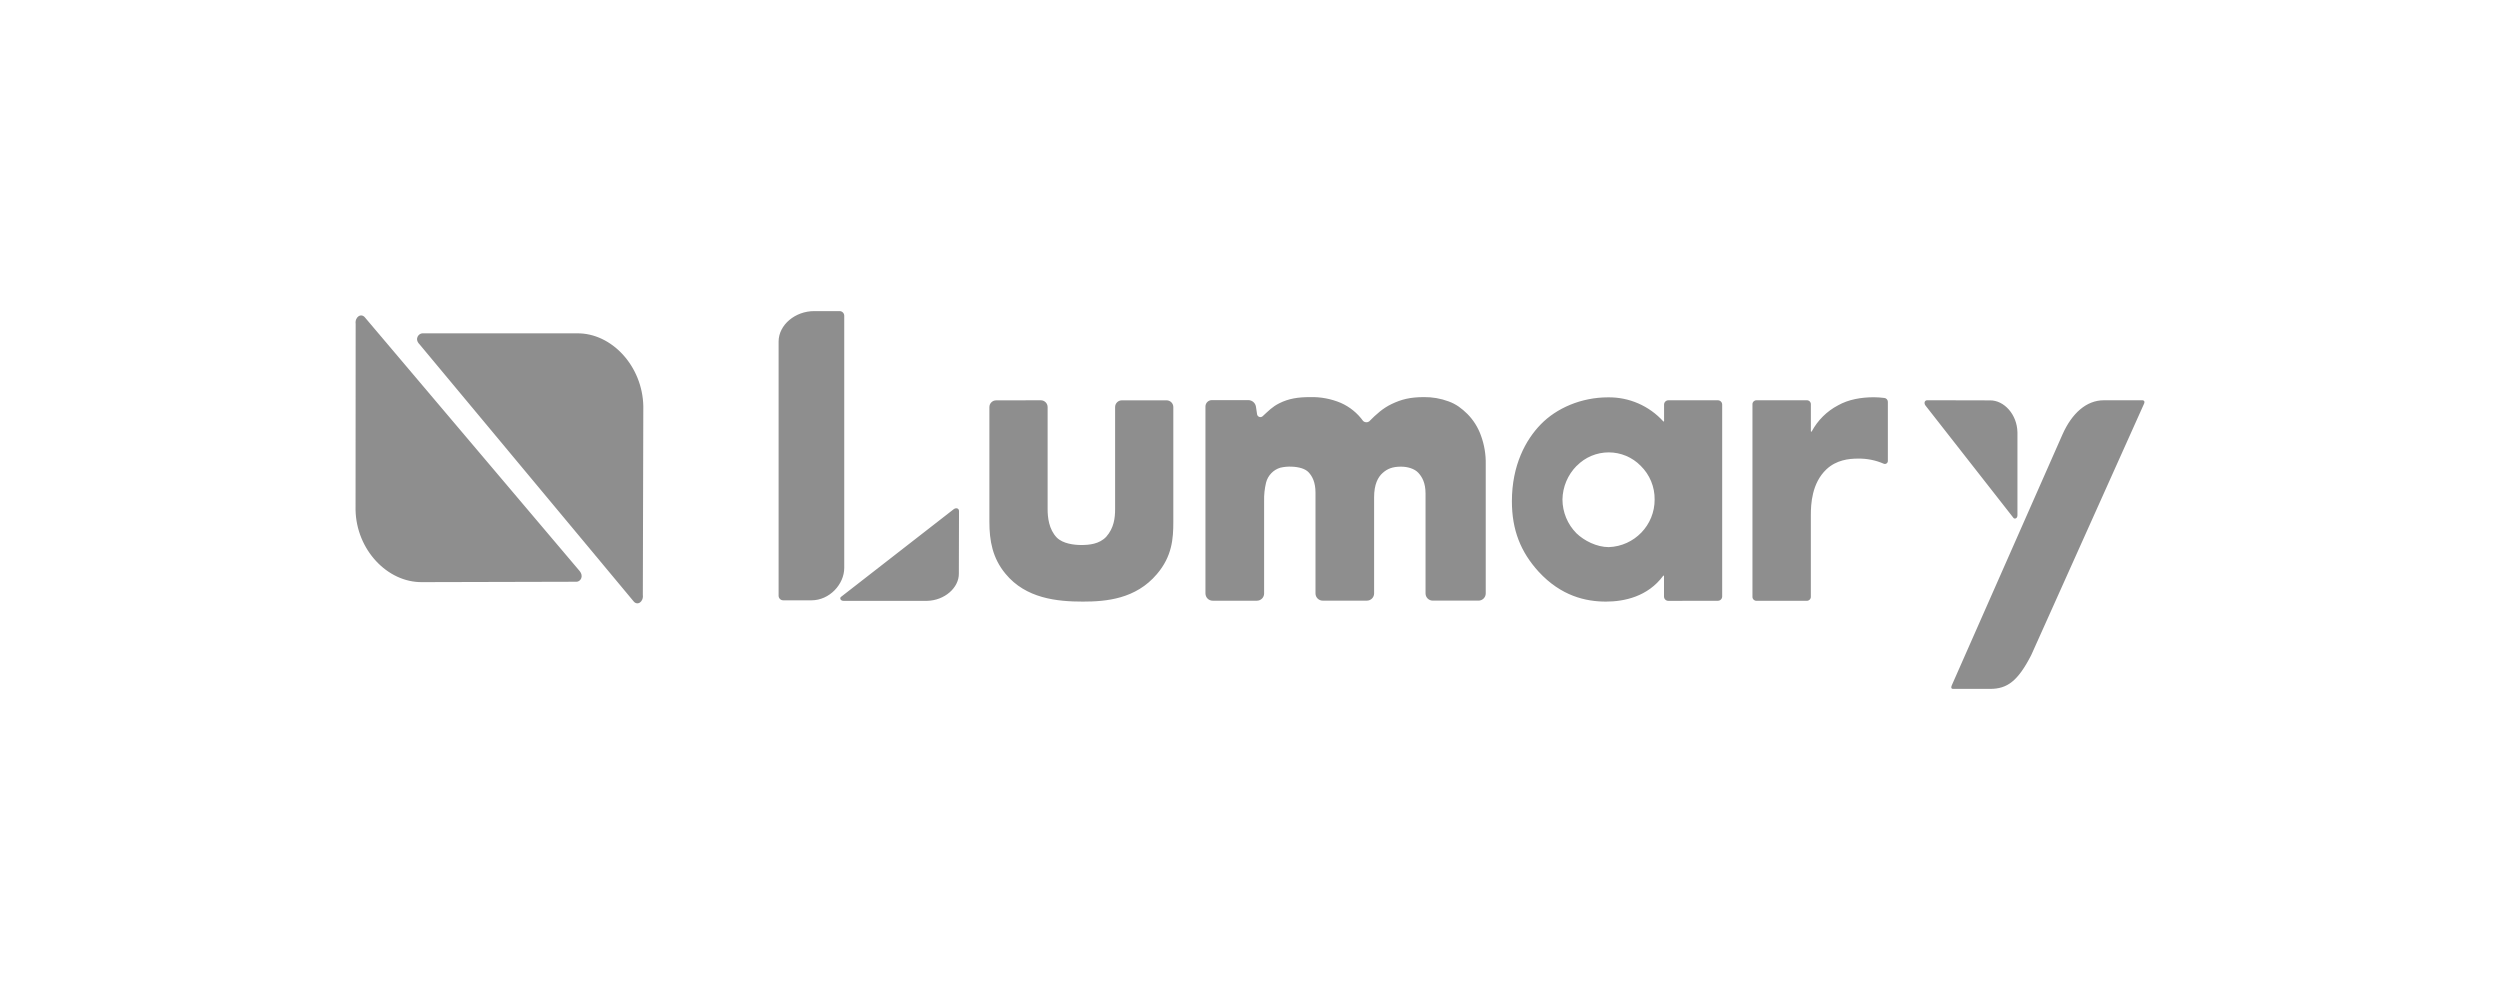 <svg width="225" height="90" viewBox="0 0 225 90" fill="none" xmlns="http://www.w3.org/2000/svg">
<g clip-path="url(#clip0_22_39554)">
<path d="M93.676 36.025C94.015 36.027 94.287 36.302 94.286 36.639V45.833C94.286 46.542 94.39 47.636 95.114 48.385C95.666 48.933 96.667 49.051 97.323 49.051C98.013 49.051 98.945 48.971 99.565 48.305C100.255 47.521 100.359 46.62 100.359 45.835V36.637C100.359 36.301 100.632 36.029 100.969 36.029H104.989C105.326 36.029 105.599 36.301 105.599 36.637V46.97C105.599 48.46 105.496 50.067 104.116 51.675C102.22 53.91 99.566 54.144 97.461 54.144C95.15 54.144 92.323 53.87 90.492 51.635C89.321 50.225 89.045 48.658 89.045 46.97V36.639C89.045 36.303 89.318 36.031 89.655 36.031L93.676 36.025ZM150.15 36.025H154.608C154.711 36.025 154.81 36.066 154.883 36.139C154.956 36.212 154.996 36.311 154.996 36.414V53.682C154.996 53.896 154.822 54.07 154.608 54.07L150.148 54.077C149.933 54.077 149.76 53.903 149.76 53.689V51.838C149.76 51.822 149.749 51.808 149.734 51.803C149.718 51.798 149.702 51.803 149.692 51.815C148.298 53.707 146.163 54.144 144.534 54.144C142.729 54.144 140.506 53.654 138.475 51.451C136.86 49.673 136.071 47.703 136.071 45.113C136.071 41.867 137.312 39.585 138.666 38.195C140.088 36.728 142.316 35.761 144.723 35.761C146.618 35.735 148.432 36.525 149.7 37.929C149.71 37.939 149.727 37.943 149.741 37.937C149.755 37.932 149.765 37.918 149.766 37.903V36.413C149.766 36.201 149.936 36.028 150.149 36.025H150.15ZM141.901 41.921C141.098 42.731 140.639 43.818 140.621 44.957C140.626 46.094 141.077 47.184 141.877 47.993C142.565 48.66 143.699 49.241 144.792 49.241C147.102 49.155 148.926 47.26 148.917 44.957C148.931 43.817 148.477 42.719 147.661 41.921C146.905 41.149 145.868 40.714 144.786 40.714C143.704 40.714 142.667 41.149 141.911 41.921H141.901ZM158.07 36.025H162.631C162.823 36.025 162.978 36.18 162.978 36.371V38.812C162.978 38.83 162.991 38.846 163.009 38.851C163.027 38.855 163.046 38.848 163.055 38.831C163.592 37.827 164.419 37.007 165.43 36.477C166.364 35.953 167.493 35.752 168.661 35.752C168.969 35.755 169.277 35.777 169.582 35.815C169.762 35.828 169.904 35.977 169.907 36.157V41.49C169.907 41.58 169.861 41.664 169.785 41.713C169.709 41.762 169.614 41.769 169.531 41.733C168.803 41.416 168.015 41.26 167.221 41.274C166.404 41.274 165.275 41.394 164.376 42.241C163.054 43.491 162.976 45.385 162.976 46.351V53.723C162.975 53.915 162.818 54.071 162.626 54.072H158.068C157.876 54.071 157.722 53.917 157.721 53.726V36.374C157.721 36.182 157.878 36.026 158.071 36.025H158.07ZM108.49 53.411V36.586C108.49 36.268 108.75 36.01 109.07 36.01H112.34C112.68 36.009 112.971 36.25 113.033 36.584L113.138 37.292C113.158 37.399 113.233 37.487 113.336 37.522C113.439 37.558 113.553 37.536 113.634 37.464C114.169 36.979 114.497 36.614 115.14 36.293C115.978 35.876 116.791 35.74 117.915 35.74C118.86 35.715 119.8 35.892 120.671 36.259C121.477 36.615 122.173 37.18 122.686 37.896C122.836 38.029 123.056 38.043 123.222 37.93C123.886 37.258 124.469 36.735 125.249 36.362C126.113 35.949 126.901 35.74 128.165 35.74C128.914 35.732 129.658 35.862 130.36 36.121C131.07 36.375 131.548 36.755 132.066 37.256C132.604 37.8 133.017 38.456 133.276 39.175C133.588 40.015 133.737 40.908 133.716 41.805V53.407C133.716 53.766 133.424 54.057 133.064 54.057H128.95C128.59 54.057 128.299 53.766 128.299 53.407V44.42C128.299 43.452 127.989 42.921 127.65 42.553C127.31 42.184 126.699 41.999 126.086 41.999C125.322 41.999 124.86 42.19 124.439 42.566C124.018 42.941 123.669 43.586 123.669 44.761V53.408C123.669 53.768 123.377 54.058 123.017 54.059H119.047C118.687 54.059 118.395 53.768 118.395 53.409V44.35C118.395 43.382 118.099 42.863 117.783 42.517C117.468 42.172 116.88 42.024 116.258 41.999C115.911 41.983 115.563 42.015 115.225 42.094C114.918 42.186 114.64 42.356 114.419 42.587C114.189 42.824 114.026 43.117 113.945 43.437C113.816 43.975 113.757 44.527 113.77 45.079V53.414C113.77 53.773 113.478 54.064 113.118 54.064H109.144C108.971 54.064 108.804 53.995 108.682 53.873C108.56 53.75 108.492 53.584 108.492 53.411H108.49ZM192.955 36.357L182.808 58.964C181.608 61.3 180.654 62 179.111 62H175.786C175.558 62 175.602 61.813 175.665 61.67L185.62 39.108C186.473 37.186 187.781 36.025 189.34 36.025H192.838C192.945 36.025 193.068 36.125 192.955 36.357ZM83.43 54.077H75.924C75.63 54.077 75.566 53.832 75.673 53.733L85.843 45.822C86.024 45.688 86.311 45.717 86.311 46.002L86.297 51.614C86.314 52.894 85.017 54.044 83.43 54.077ZM75.981 28.393V51.113C75.981 52.579 74.661 54.029 73.029 54.029H70.512C70.282 54.04 70.087 53.865 70.074 53.637V30.747C70.074 29.228 71.58 28 73.269 28H75.545C75.774 27.99 75.968 28.165 75.981 28.393ZM181.57 38.891V46.373C181.57 46.667 181.322 46.73 181.222 46.624L173.287 36.489C173.153 36.307 173.182 36.019 173.467 36.021L179.091 36.034C180.383 36.017 181.534 37.316 181.569 38.891H181.57ZM32 45.914L32.009 29.147C31.926 28.525 32.506 28.137 32.853 28.58L52.143 51.364C52.591 51.89 52.215 52.349 51.901 52.357L37.983 52.392C34.85 52.426 32.08 49.469 32 45.914Z" fill="#8E8E8E"/>
<path d="M57.898 36.562L57.855 53.537C57.936 54.168 57.356 54.557 57.01 54.104L37.768 31C37.256 30.49 37.697 30.007 38.011 30H51.93C55.063 29.963 57.828 32.963 57.899 36.563L57.898 36.562Z" fill="#8E8E8E"/>
</g>
<defs>
<clipPath id="clip0_22_39554">
<rect width="225" height="90" fill="white"/>
</clipPath>
</defs>
</svg>
